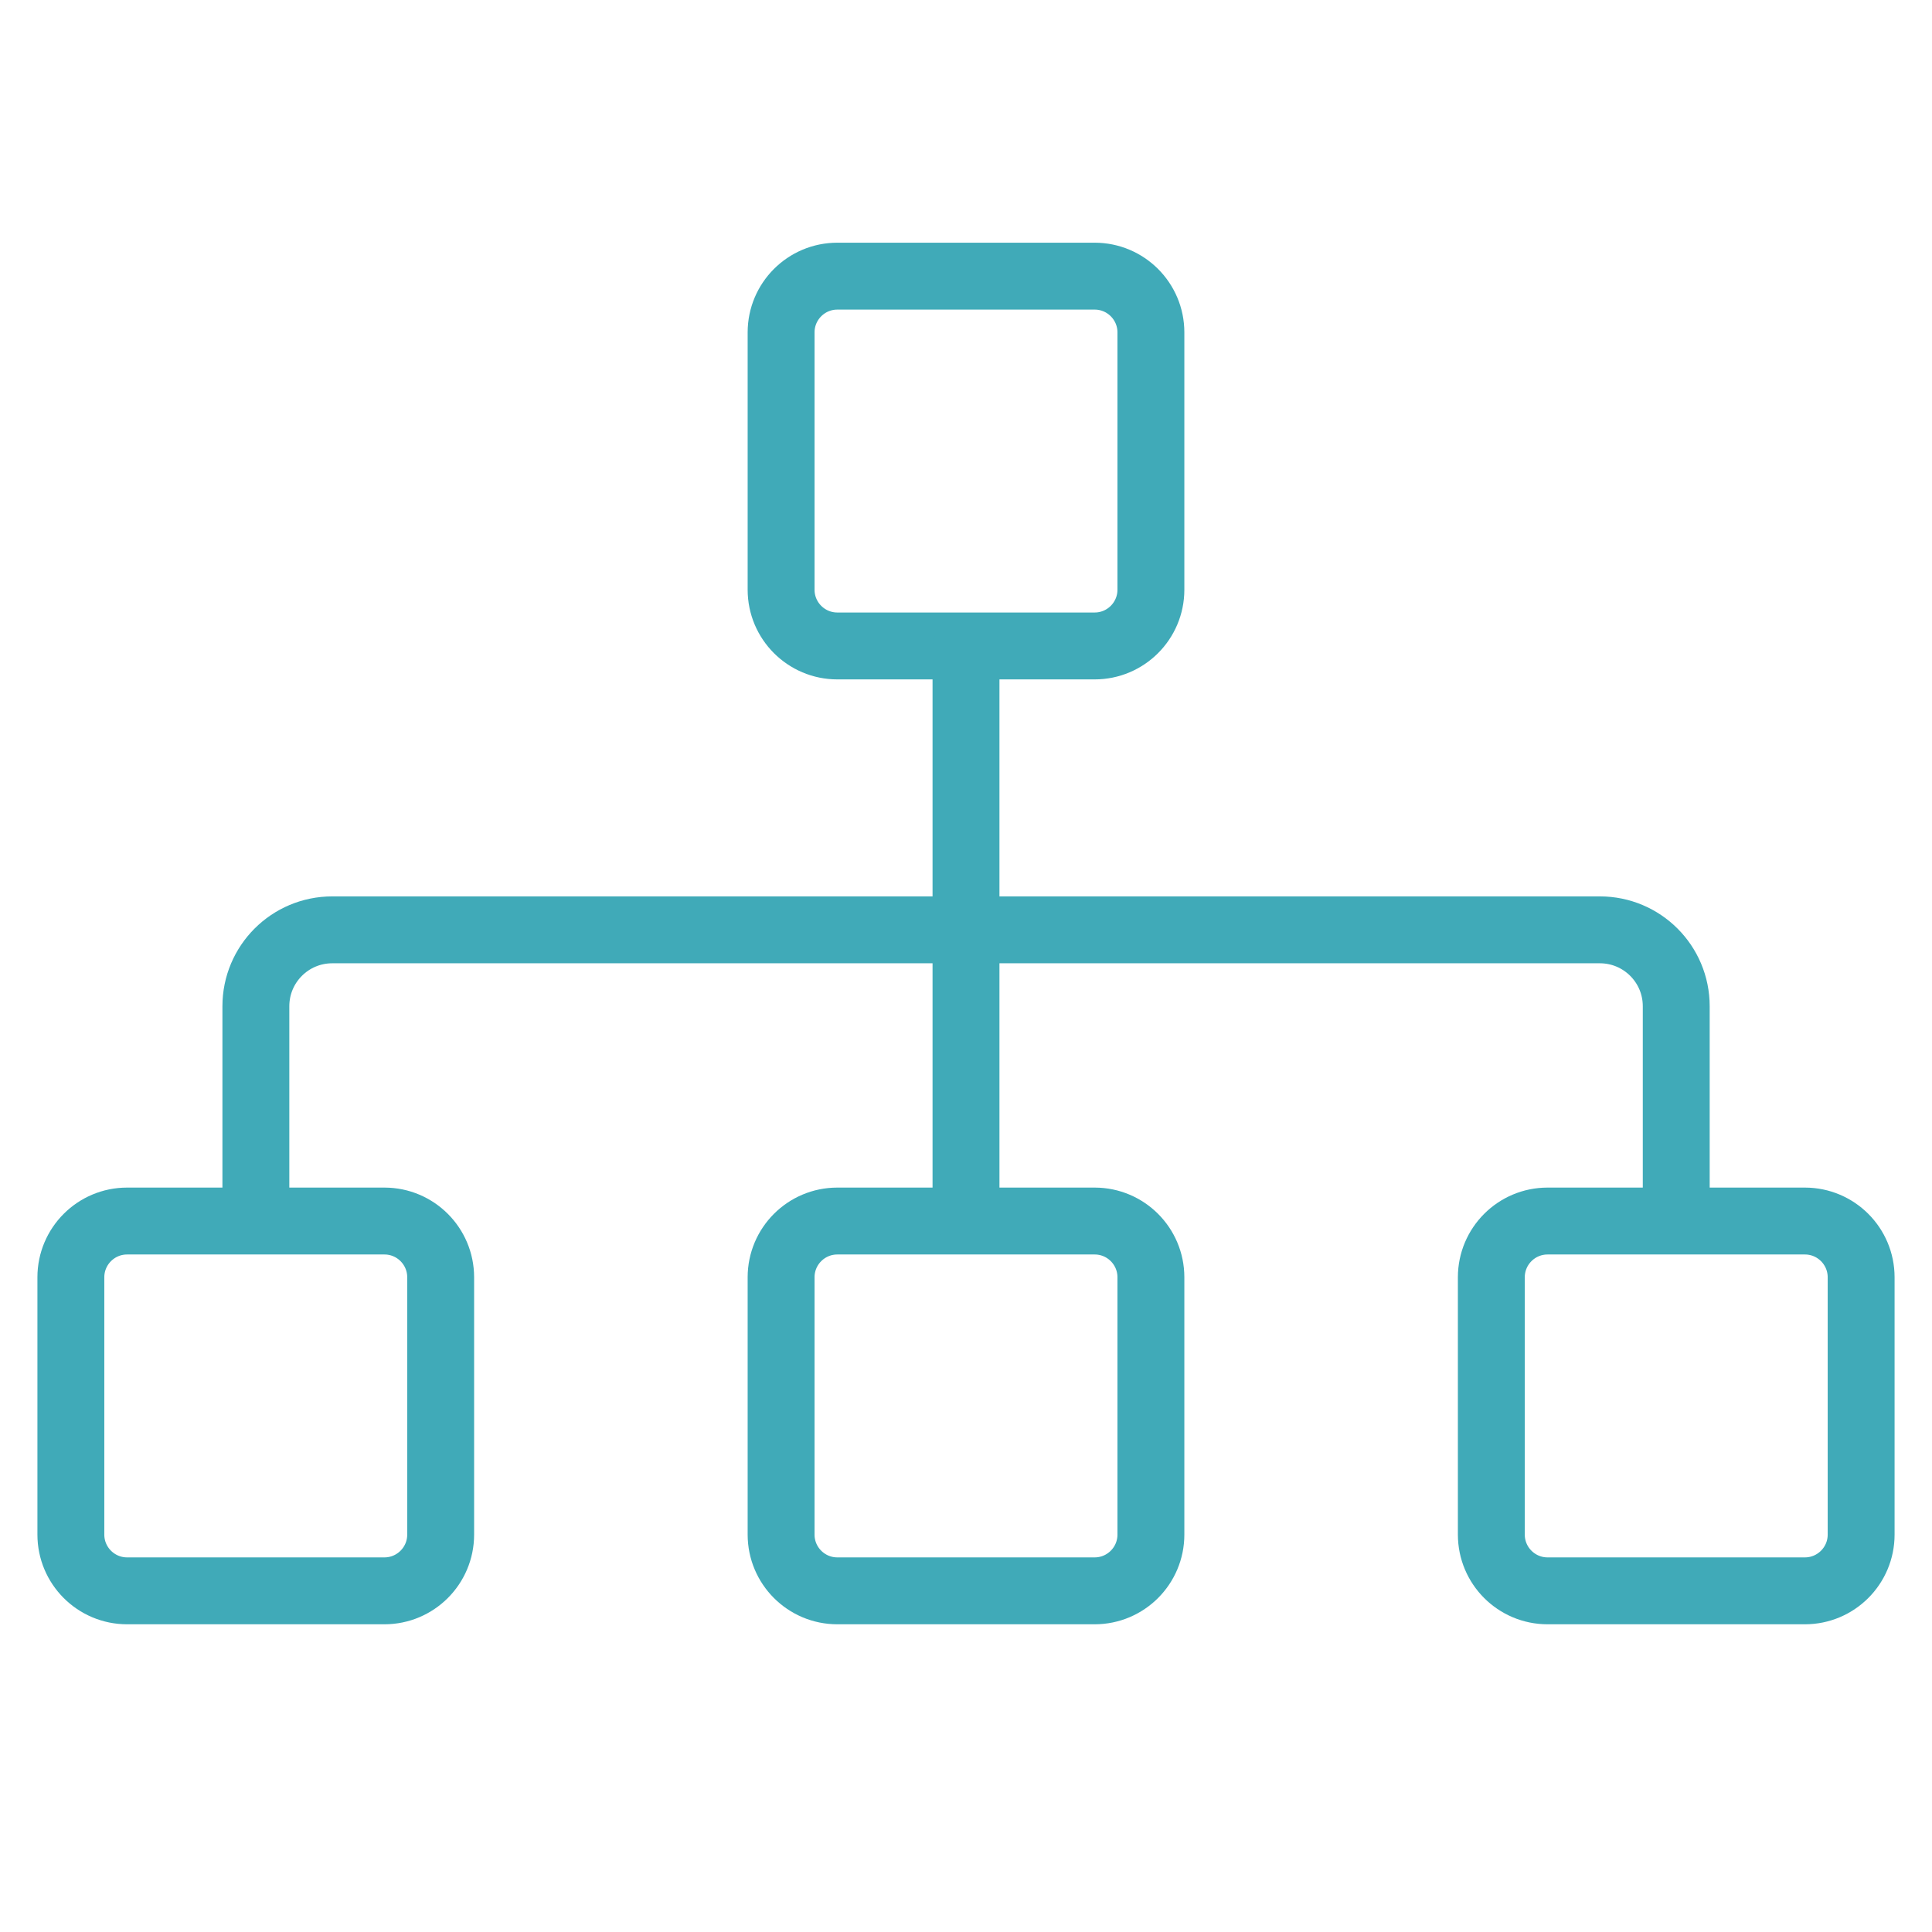 <?xml version="1.0" encoding="UTF-8"?>
<svg id="Layer_1" data-name="Layer 1" xmlns="http://www.w3.org/2000/svg" viewBox="0 0 184.84 184.84">
  <defs>
    <style>
      .cls-1 {
        fill: none;
        stroke: #40aab8;
        stroke-linecap: round;
        stroke-miterlimit: 10;
        stroke-width: 6.4px;
      }
    </style>
  </defs>
  <path class="cls-1" d="M80.11,26.42h24.62c2.97,0,5.38,2.41,5.38,5.38v24.62c0,2.97-2.41,5.38-5.38,5.38h-24.62c-2.97,0-5.38-2.41-5.38-5.38v-24.62c0-2.97,2.41-5.38,5.38-5.38Z"/>
  <path class="cls-1" d="M80.11,116.82h24.62c2.97,0,5.38,2.41,5.38,5.38v24.62c0,2.97-2.41,5.38-5.38,5.38h-24.62c-2.97,0-5.38-2.41-5.38-5.38v-24.62c0-2.97,2.41-5.38,5.38-5.38Z"/>
  <path class="cls-1" d="M12.16,116.82h24.62c2.97,0,5.38,2.41,5.38,5.38v24.62c0,2.97-2.41,5.38-5.38,5.38H12.16c-2.97,0-5.38-2.41-5.38-5.38v-24.62c0-2.97,2.41-5.38,5.38-5.38Z"/>
  <path class="cls-1" d="M148.06,116.82h24.62c2.97,0,5.38,2.41,5.38,5.38v24.62c0,2.97-2.41,5.38-5.38,5.38h-24.62c-2.97,0-5.38-2.41-5.38-5.38v-24.62c0-2.97,2.41-5.38,5.38-5.38Z" transform="translate(320.74 269.02) rotate(180)"/>
  <path class="cls-1" d="M24.48,116.02v-19.75c0-4.04,3.27-7.31,7.31-7.31h121.27c4.04,0,7.31,3.27,7.31,7.31v19.75"/>
  <line class="cls-1" x1="92.42" y1="116.02" x2="92.42" y2="61.89"/>
</svg>